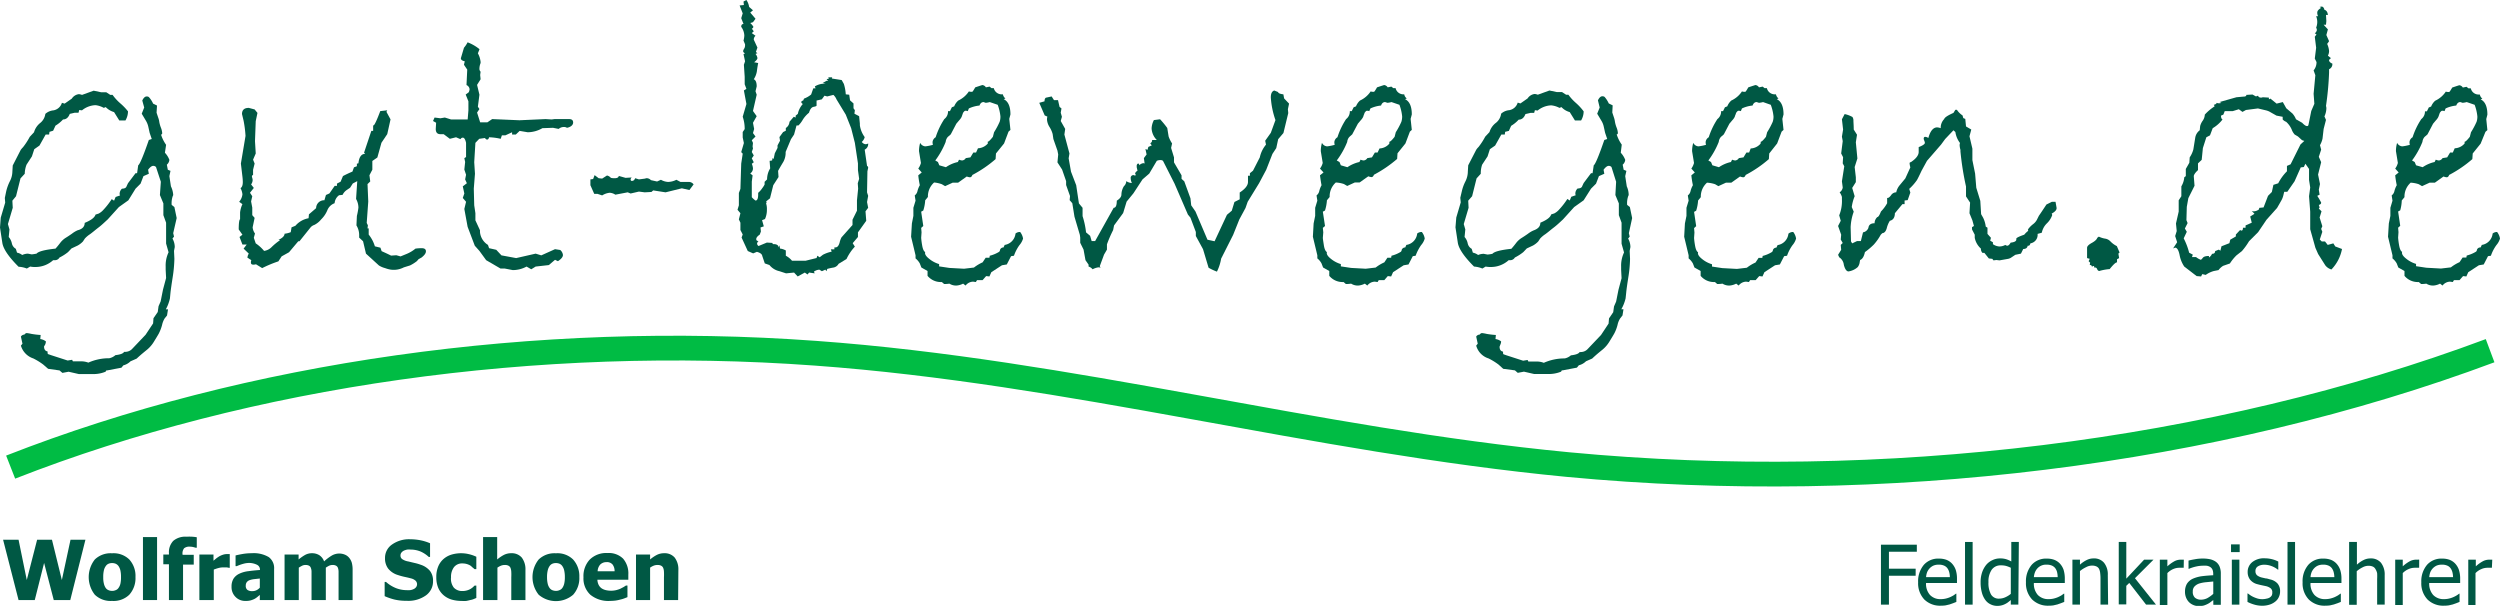 <svg xmlns="http://www.w3.org/2000/svg" viewBox="0 0 404.13 97.94"><defs><style>.cls-1{isolation:isolate;}.cls-2{fill:#005844;}.cls-3{fill:none;stroke:#00bc44;stroke-width:4px;}</style></defs><g id="Ebene_2" data-name="Ebene 2"><g id="svg1"><g class="cls-1"><path class="cls-2" d="M28.56,35.25,28,37.69l.13.56-.25.31a2.86,2.86,0,0,1,.37,1.38l-.12.62.06,1.28a22,22,0,0,1-.28,3c-.19,1.22-.3,2-.35,2.46l-.09.94A6.78,6.78,0,0,1,26.81,50h.35L27,51l-.38.47a3.45,3.45,0,0,0-.42,1.06,6.82,6.82,0,0,1-.54,1.41c-.21.37-.48.81-.8,1.33a5.13,5.13,0,0,1-1.08,1.25c-.39.32-1,.8-1.69,1.45l-1,.44a2.49,2.49,0,0,1-1.15.65l-.31.38-2.32.44h-.12l-.13.21a5.19,5.19,0,0,1-2.06.38H12.75l-1.66-.38-1,.19-.47-.4-1.84-.26L7,58.94a10.14,10.14,0,0,0-1.62-1,3.09,3.09,0,0,1-2-2.07l.25-.31-.25-1.15a.68.68,0,0,1,.57-.32.52.52,0,0,1,.37-.25,6.55,6.55,0,0,1,.74.13,13.08,13.08,0,0,0,1.51.18l-.06.66a1.85,1.85,0,0,1,.91.38,1.41,1.41,0,0,1-.13.53L7.12,56q0,.72.57.81c0,.27,0,.42.11.44l.45.16,2.69.87.72-.12.12.25h1.41a3.27,3.27,0,0,1,1.09.21,8.18,8.18,0,0,1,3.38-.71,2.16,2.16,0,0,0,1-.5c.79-.09,1.26-.26,1.4-.53h.19a1.63,1.63,0,0,0,.61-.13,1.46,1.46,0,0,0,.52-.37l2.15-2.26,1.22-1.84.06-.84.69-1,.13-.94.34-.78.38-1.91.5-1.87-.07-1.35v-.5a5,5,0,0,1,.47-2.31l-.4-1.41V36l-.44-1.22V32.88l-.56-1.35L26,29.38,25.22,27a.63.63,0,0,0-.44-.19q-.37,0-.84.63l.12.65-.87.38-.47,1.22-.81.81-1.16,1.88-1.53,1.09-1.81,2c-.55.5-1,.94-1.49,1.31s-.9.74-1.37,1.08a4.3,4.3,0,0,0-.83.7l-.31.47a3.49,3.49,0,0,1-.85.66l-1,.47-.56.59a7.37,7.37,0,0,1-1.38.88.85.85,0,0,1-.81.43H8.59a4.23,4.23,0,0,1-2.81,1.1,3.83,3.83,0,0,1-.9-.07l-.54.32A4.28,4.28,0,0,0,3,43.12C1.42,41.54.54,40.26.38,39.28L0,36.78l.12-1.59.72-2.44L.78,32,1,30.94a7.26,7.26,0,0,1,.59-1.63A3.48,3.48,0,0,0,2,27.75l.06-1,1.28-2.5a3.37,3.37,0,0,1,.38-.45,11.24,11.24,0,0,0,1.09-1.68l.69-.74a2.93,2.93,0,0,1,1-1.5,2.26,2.26,0,0,0,.83-1.47,2.25,2.25,0,0,1,1.31-.57,1.74,1.74,0,0,0,1.37-1.22l.44.13,1.16-.81a1.59,1.59,0,0,1,1.15-.72,2,2,0,0,1,.5.12l1.88-.68,1.19.25h.84l.66.43h.37a7.88,7.88,0,0,0,1.23,1.35A9.08,9.08,0,0,1,20.69,18a2.92,2.92,0,0,1-.41,1.47h-1l-.84-1.35a3,3,0,0,1-1.35-.81l-.31.13A3.57,3.57,0,0,0,15.44,17a3.68,3.68,0,0,0-2.19.84l-.44-.06-.12.44h-.6l-.81.19c-.23.6-.59.9-1.09.9a5.43,5.43,0,0,1-1.22,1l-.38.82L8,21.31l-.06.44H7.38l-1,1.78-.84.59-.38,1.16-.87,1.34A4.34,4.34,0,0,0,4,28.09l-.69.75-.72,2.88L2,32.44l.06,1.15-.78,2.63.25.87-.12,1.22a2.31,2.31,0,0,1,.5,1,1.32,1.32,0,0,0,.65.91l.19.62a2.05,2.05,0,0,1,.84.38A2.4,2.4,0,0,1,4.5,41l.62.12A7.12,7.12,0,0,0,5.91,41q.44-.53,3.06-.81c.21-.23.46-.53.75-.91a3.35,3.35,0,0,1,.86-.81c.28-.17.63-.4,1.06-.7a4.2,4.2,0,0,1,.92-.55c.75-.19,1.13-.58,1.13-1.19,1-.41,1.62-.86,1.75-1.34l.5-.16a2.68,2.68,0,0,0,.67-.5,12,12,0,0,0,1.45-1.84l.38.25.25-.6.72-.25a.49.49,0,0,1-.07-.31,1.11,1.11,0,0,1,.38-.78,1.25,1.25,0,0,0,.45-.08.5.5,0,0,0,.3-.33l.22-.47L21.91,28h.25l.18-1.28c.25-.15.83-1.51,1.72-4.09l.47-.16-.34-1-.22-1a3.25,3.25,0,0,0-.41-1l-.65-1.09.4-1L23,16.25q.31-.66.72-.66a.57.57,0,0,1,.34.1,3.84,3.84,0,0,1,.69,1.06l.63.31-.07,1.16.28.84a2.84,2.84,0,0,1,.16.66,4.9,4.9,0,0,0,.25.89,2.91,2.91,0,0,1,.22.89c0,.17-.06.25-.19.25a5.85,5.85,0,0,0,.82,1.66l-.19,1.28a3.53,3.53,0,0,1,.72,1.15,1.15,1.15,0,0,1-.41.78l.16.82.43.18-.18.85.25,1.65A3.67,3.67,0,0,1,28,31.53a.4.4,0,0,1-.06.13,3.52,3.52,0,0,0-.19,1.46l.44.35Z"/><path class="cls-2" d="M67.16,40.19a7.46,7.46,0,0,1,1-.07c.46,0,.69.17.69.5s-.23.62-.69,1l-.47.25-.31.35a6.38,6.38,0,0,1-1.1.69l-1,.31a3.51,3.51,0,0,1-2.09.37,4.75,4.75,0,0,1-.94-.25,3.42,3.42,0,0,1-1-.43L59.16,41l-.47-2-.63-.59v-.32a3,3,0,0,0-.44-1.65l.07-1.53a11.59,11.59,0,0,0,.25-1.35,2.92,2.92,0,0,0-.38-1.4l.19-2.88-.72.38-.44.69-.59.4a2,2,0,0,0-.62.75l-.57.06a1.76,1.76,0,0,0-.72,1.29A2,2,0,0,0,52.91,34a4.38,4.38,0,0,1-1,1.47,3.36,3.36,0,0,1-1.1.89,1.37,1.37,0,0,0-.59.38L48.41,39h-.19l-1.5,1.78-1.19.66-.53.81a19.3,19.3,0,0,0-2.62,1.09l-1-.62a1.29,1.29,0,0,1-.44.06c-.25,0-.38-.11-.38-.34a.78.78,0,0,1,.07-.38L40,41.66a1.32,1.32,0,0,1,.22-.66l-.84-.81.5-.66h-.69l-.47-1.22.47-.37-.6-.85c0-1,.08-1.59.22-1.65l0-1.1A4.36,4.36,0,0,1,39.19,33l-.53-.38a2.2,2.2,0,0,0,.53-1.21,2.72,2.72,0,0,0-.31-1c.24-.13.37-.46.37-1a8.11,8.11,0,0,0-.06-.85l-.25-2.12.75-4.47a18.51,18.51,0,0,0-.31-2.44l-.26-1.09c0-.67.37-1,1.1-1l.94.25.46.56-.28,1.34-.12,3.22.12,2-.43,1,.25.63-.25,1v.84c-.17.06-.22.19-.16.39a1.75,1.75,0,0,1,.09.42,1.19,1.19,0,0,1-.25.72l.44.57-.62.78.37.56-.19.84.19,1v1.22l.38.44-.32,1.53a2,2,0,0,0,.38,1l-.19.69.31.9a6.4,6.4,0,0,1,1.35,1.22,2.11,2.11,0,0,0,1.22-.62,9.51,9.51,0,0,1,1.34-1.1s-.08-.06-.25-.06c.69-.31,1-.66,1-1a3.55,3.55,0,0,0,1-.25l.13-.78.62-.25a3.64,3.64,0,0,1,2.13-1.22l.06-.63,1.16-1a1.29,1.29,0,0,1,1.34-1.28l.25-.85.56-.25.85-1.22h.37v-.37l.59-.31.38-.91q.78-.41,1.53-.72l.25-.69.47-.18v-.41l.25-.06c.1-1,.47-1.53,1.09-1.53l-.18-.19,1.18-3.53h.29v-.88h.06c.14,0,.51-.77,1.09-2.31l1.13-.13-.13.25.66,1.22-.53,2.38-.94,1.4-.66,2.38-.81.56v1.41l-.47.9.13,1-.44.43.12,2.81-.25,3.47.19.38-.06.5h.19v1a5.59,5.59,0,0,1,1,1.9l.9.22.19.56c.58.26,1.1.5,1.53.72l.85-.06.68.19,1-.41A5.52,5.52,0,0,0,67.16,40.19Z"/><path class="cls-2" d="M79.56,19.25l4.41.19,4.22-.19,1,.06.44-.06H92c.44,0,.65.19.65.56s-.34.72-1,.85a.88.88,0,0,0-.53-.13,1.28,1.28,0,0,0-.81.31l-.91-.18-1.72.06a4.83,4.83,0,0,1-2.37.66L84,21.16l-.62.59h-.6v-.37l-1.09.5h-.56l-.19.56a9.52,9.52,0,0,0-1.88-.25c-.06.25-.16.37-.31.37s-.21-.08-.37-.25l-.91.13-.62.65-.19,3.13.12,1.87-.19,2.41.07,2.69.19,1.28v1.15l.74,1.6v.28a2.73,2.73,0,0,0,1.29,2.09l.18.53,1.16.26.84.9,2.38.44L86.59,41l.91.28,2.22-1,.84.13a1.22,1.22,0,0,1,.44.81c0,.31-.27.65-.81,1L89.72,42l-1,.85-2.13.24-.71.44-.76-.44a4.63,4.63,0,0,1-2.24.57l-1.29-.25h-.68l-2.32-1.35L77.5,40.56l-.75-.84-1.16-3.06-.53-2.88.28-1.16L74.81,32l.25-.72-.25-1.16.66-.5L75.19,29l.15-.75-.28-.84.13-1.22-.13-.63.28-.18V23.09c-.12-.56-.3-.84-.53-.84a.43.43,0,0,0-.37.25l-.72-.31-1,.25-1-.75h-.53c-.5,0-.75-.28-.75-.85l.06-1L70,19.56l.25-.56.94.12.72-.12,1,.31h2.69l.12-1.47V16.38l-.44-1.1.5-.37a2,2,0,0,0,.13-.47.82.82,0,0,0-.5-.69l.12-2.5-.53-.78.13-.56c-.42-.09-.63-.25-.63-.5L75,7.72a4.59,4.59,0,0,0,.59-.88,7,7,0,0,1,1.91,1.1V8l-.25.62A3.68,3.68,0,0,1,77.69,10v.19a2.47,2.47,0,0,0-.19.9.65.65,0,0,0,.19.5l-.07.54.07.68-.57.91.38,1.59-.25,1.94.25.38-.38.56.5,1.59h1.16Z"/><path class="cls-2" d="M112.12,29.81l-.68.91-1.22-.28-2.63.65-2-.31-.28.25-1.09.06-.94-.12-1.34.31-.47-.19-2,.38a1.88,1.88,0,0,0-.91-.31,2.78,2.78,0,0,0-1.22.43l-.75-.25h-.53l-.62-1.4V29l.44-.06.24-.63.66.5.56.06.78-.5a1.17,1.17,0,0,1,.63.38,2.32,2.32,0,0,0,.59.06c.42,0,.65-.12.69-.37l1.09.31,1-.06a.51.51,0,0,0-.18.31.22.22,0,0,0,.25.25,1,1,0,0,0,.31-.13l.19-.31.59.19,1-.13a.71.71,0,0,1,.31-.06.94.94,0,0,1,.63.31l1,.22.62-.28a2.6,2.6,0,0,0,1.16.35,3.11,3.11,0,0,0,1.34-.35l.66.35h1.34A.93.93,0,0,1,112.12,29.81Z"/><path class="cls-2" d="M140.34,33.59l-.43.57.12,1.53-1.34,1.87v.75l-.85,1,.35.56a7.74,7.74,0,0,0-1.35,2l-1.28.78a1.19,1.19,0,0,1-.83.6,9.39,9.39,0,0,0-1,.22l-.13.37-.18-.25-.56.25-.41-.25a1.76,1.76,0,0,0-.88.32l.13.28-.91-.13-.25.31-.44-.31-1.15.63-.59-.63-1.29.13L126,43.84a2.84,2.84,0,0,1-1.62-1l-.75-.26-.41-1.21q-.06-.44-.87-.66l-.6.25-.87-.38-1-2.18.18-.5-.37-.72V36l-.25-.53.25-1-.47-.56.22-.72v-2l.25-.66.13-4.09.24-1.6-.24-.25.43-1.47-.19-.9v-.88l.32-.47a6,6,0,0,0-.32-2l.6-2.06-.41-2.19.41-.25-.28-.75V12.41l-.13-1.94.19-.56-.25-1.16.25-.13c-.21-.1-.31-.22-.31-.37a1,1,0,0,1,.15-.36,1,1,0,0,0,.16-.55V7.16l-.25-.6a3.7,3.7,0,0,0,.13-.81,2.5,2.5,0,0,0-.5-1.41c0-.31.12-.46.37-.46l-.37-.94.24-.78-.5-1.28.69-.07-.06-.56.47-.25a2.71,2.71,0,0,1,.44,1.12l.62.54-.44.37.85,1-.41.56-.44.13a2.74,2.74,0,0,1,.5.59.33.33,0,0,1-.25.32l.32.43-.32.29.6.43a.81.81,0,0,0-.28.63l.59,1.28-.25.72.25.18-.31.13a1.32,1.32,0,0,1,.31.66c0,.18-.18.41-.53.68l.65.13c-.1.52-.17,1-.21,1.34a3.31,3.31,0,0,1-.5,1.28c.31.13.47.51.47,1.16l-.19.78.19.56-.6,2.63.6.84-.6,1.07.19,1-.19.66.41.56-.6.6.19.43-.06.57.06.34-.19.56.32.56-.32.47.32.63-.32.25a2.27,2.27,0,0,1,.19.78,1,1,0,0,1-.44.78l.38.31-.13,1v2.53a3.27,3.27,0,0,0,.6.54c.29,0,.43-.33.43-1v-.25a3.76,3.76,0,0,0,.66-.75,3.45,3.45,0,0,0,.38-.6v-.43L124,29a3.41,3.41,0,0,1,.5-1.78L124.41,26l.4-.06.07-.38.18.13.19-.91.44-.87v-.41l.4-.75-.09-.59.59-.81.44-.22v-.44a1.27,1.27,0,0,0,.59-1l.69-.81.31.12v-.31l.35-.28a3.41,3.41,0,0,1,.81-1.6c-.17-.1-.25-.21-.25-.31s.11-.21.31-.25l.13-.31a4,4,0,0,0,1.15-.66l.35-1h.37l-.12-.31a3,3,0,0,1,1.78-.44l-.5-.12.62-.35h.26l-.26-.25.38-.12-.12-.19h.65l-.06.19,1.59.25.35.62a7.05,7.05,0,0,1,.31,1.69l.56.06.13.91.56.5v.78l.22.31-.07.57.76.4L139,20v.25a4.18,4.18,0,0,0,.78,1.91,1.46,1.46,0,0,1-.47.78.84.84,0,0,0,.6.37.77.77,0,0,0,.43-.12,1,1,0,0,1-.56,1l.38,2.63a.32.32,0,0,1,.18.31l-.12.56-.06,3.41.18.56-.18,1Zm-1.46-4.68-.19-1.41V26.41l-.5-3.32-.6-2.37-.87-2.19-1.5-2.47a2,2,0,0,0-.5-.72l-1,.25-.44-.12-.43.59-.85.19v.81c0,.09-.16.15-.48.21s-.57.37-.74.95a4.58,4.58,0,0,0-1,1.12,4.22,4.22,0,0,1-.71.94h-.31l-.4,1.47-.5.75L127,24.56a3.08,3.08,0,0,1-.37,1.6c-.25.41-.54.9-.85,1.46l.07,1L125,29.94l-.53,2.12-.63.5a.17.17,0,0,1,.07.13.25.25,0,0,1-.07.19,2.81,2.81,0,0,1,.13,1,3.53,3.53,0,0,1-.31,1.53l-.47.18.28,1-.53.18.06.66-.19.5c-.37.25-.56.49-.56.72s.13.31.37.31a.69.69,0,0,0-.24.44.58.58,0,0,0,.24.37l1.35-.56.91.06c0,.13,0,.19.12.19h.06c.5,0,.77.18.82.53l.12-.34.09.53a2.46,2.46,0,0,1,.94.31v.85a3.25,3.25,0,0,1,1,.81h2.19l1.78-.44.13-.37.37.25.53-.41a5.46,5.46,0,0,1,1.41-.5l-.13-.37h.57v-.32h.18c.3,0,.51-.25.66-.76a3.55,3.55,0,0,1,.31-.86l1.78-2v-.85l.72-1.46V32.38l.19-1.88-.06-.88Z"/><path class="cls-2" d="M164.91,37.5a2.37,2.37,0,0,1,.47,1.06,2.85,2.85,0,0,1-.58,1.06,6.55,6.55,0,0,0-.89,1.72l-.47.07-.69,1.34-.78.13L160.25,44l-.31.69-.53-.06-.57.65h-.9l-.19.31-.44-.06a1.57,1.57,0,0,0-1.22.63l-.4-.31a2.78,2.78,0,0,1-1.07.31,2,2,0,0,1-1.15-.31,4.73,4.73,0,0,1-.85.06l-.37-.32a2.79,2.79,0,0,1-2.31-1v-.78l-1-.57-.25-.65a2.85,2.85,0,0,0-.69-.82v-.5l-.72-3,.13-2.15.24-1.22V33.59l.35-1.15-.13-.85a1.19,1.19,0,0,0,.44-.7,3.68,3.68,0,0,1,.38-.95,14.85,14.85,0,0,1-.25-1.6l.56-.46-.56-.63a2.7,2.7,0,0,0,.43-.91l-.31-1.9a4.74,4.74,0,0,1,.19-1.35,1,1,0,0,0,.84.57,7.57,7.57,0,0,0,1.22-.25,1.46,1.46,0,0,1-.06-.44,1,1,0,0,1,.5-.78,12,12,0,0,1,1.4-2.94,1.53,1.53,0,0,0,.6-1.28h.31l.31-.63.38-.15a2.38,2.38,0,0,1,.66-.94,4.16,4.16,0,0,0,1.71-1.47,1.5,1.5,0,0,0,.53.06c.07,0,.23-.24.5-.72.73-.24,1.12-.37,1.16-.37a.76.76,0,0,1,.56.37l.6-.12.31.25h.37a1.3,1.3,0,0,0,1.29,1h.18a1.08,1.08,0,0,0,.41.66l-.28.12c.73.36,1.09,1.18,1.09,2.47l-.19.72.19,1.78-.31.28-.72,1.91L161,24.81l-.06.91a19.39,19.39,0,0,1-3.75,2.56c-.09.25-.22.38-.41.38a1.87,1.87,0,0,1-.5-.13l-1.4,1H154l-1.22.56-.53-.31A4.82,4.82,0,0,0,151,29.5a3,3,0,0,0-1,2.34l-.44.54a6.56,6.56,0,0,1-.31,1.65l-.34.19.34,2.31-.34.31.06.72-.06.88a11.71,11.71,0,0,0,.15,1.18c.11.65.27,1,.5,1.13-.1.29.1.65.61,1.06a4.6,4.6,0,0,0,1.64.88v.37l1.66.25,2.37.13,1.6-.19a6.59,6.59,0,0,1,1.4-.84l.5-.75h.6l.06-.32a5.47,5.47,0,0,0,1.52-.64.53.53,0,0,0,.14-.32.58.58,0,0,1,.56-.38l.19-.41a2.07,2.07,0,0,0,1.75-1.84A1.11,1.11,0,0,1,164.91,37.5Zm-5.25-14.59c.16,0,.44-.29.84-.79l.19-.74a12.85,12.85,0,0,0,.9-1.68,2.54,2.54,0,0,0,.13-.89,7.37,7.37,0,0,0-.44-1.87L160,16.5a3.57,3.57,0,0,1-.66.12L159,16.5c-.31,0-.53.19-.66.56a5.3,5.3,0,0,0-1.72.47l-.18.44a.61.61,0,0,0-.25-.06.52.52,0,0,0-.18,0,.55.55,0,0,0-.14.09l-.12.14a.68.68,0,0,0-.11.21l-.09.26-.1.28a2.17,2.17,0,0,1-.39.55l-.47.56-.9,1.72-.47.41a1.46,1.46,0,0,0-.35.81,13.09,13.09,0,0,1-1.68,3l.43.25.22.53,1.07.31a5.43,5.43,0,0,1,1.93-.84l.19-.38a1.57,1.57,0,0,0,.5.13.76.76,0,0,0,.59-.38l.75-.12.47-.78h.44l.31-.69a2.22,2.22,0,0,0,1.6-.78Z"/><path class="cls-2" d="M208.38,16.75l-.19.91.06.62-.78,3.22-.85,1-.31,1.44-.62.94-1,2.56-1.16,2.18-1.84,3-.35,1-1,1.85-1,2.5-1.94,3.84a7.56,7.56,0,0,1-.68,2.1,9.15,9.15,0,0,1-1.35-.63l-.9-3-1.16-2.13V37.5l-.87-2.31-.41-.5-2.16-5L188,26a.63.63,0,0,0-.44-.12A1.28,1.28,0,0,0,187,26l-1.22,2.06-1.09.94-1.47,2.25-1.1,1.34-.56,1.85-1.47,2-.15.75a20.53,20.53,0,0,0-1,2.31v.85l-.47.81-.69,1.87.13.25a.94.94,0,0,0-.38-.06,3,3,0,0,0-.91.31,1.33,1.33,0,0,0-.65-.44v-.31l-.5-.72-.31-1.71-.54-1.1v-.84l-.06-.44-.87-2.94-.35-2.18-.43-.5.06-.66-.63-1.78v-.63l-.65-1.87-.75-1.16.12-1.28-.12-.62-.66-1.88-.12-.81a4.19,4.19,0,0,0-.49-1.11,2.61,2.61,0,0,1-.42-1.2,1.66,1.66,0,0,1,.06-.5l-.43-.19L168,16.62l.85-.24c0-.38.13-.58.28-.6l.87-.19.38.6h.65l.25,1.09.31.25-.12.69.19.66-.19.68.72,1.28-.13.91.82,3.06-.13.78.38,2.16.84,2.19.44,2.94.59.71v1.35a13,13,0,0,1,.56,2.62l.66.56.25.85h.56l3-5.38c.34,0,.5-.38.5-1.15.5-.32.75-.64.75-1a2.67,2.67,0,0,1,.41-1.35,1.11,1.11,0,0,0,.37-.81,1.88,1.88,0,0,0,.91.31,1.94,1.94,0,0,1-.19-.78.44.44,0,0,1,.5-.5l.19.07a.13.13,0,0,0,.11-.07s0-.08,0-.12a.17.17,0,0,1-.08-.13c0-.14.13-.3.38-.47l-.13-.56v-.31c.06-.19.15-.28.25-.28s.16.09.16.28a1.16,1.16,0,0,1,.62-.34.36.36,0,0,1,.25.06l-.12-.88.44-.59-.19-.88.34.13.13-.47.56-.25-.25-.31.25-.25.06-.31H187a2.84,2.84,0,0,1-.84-1.88,3.2,3.2,0,0,1,.37-1.34l1-.13a15.1,15.1,0,0,1,1.16,1.41l.22,1.37a5,5,0,0,0,.56,1.13l-.16.72.47,1.53v.81L191,28.34v.57l.44.4,1,2.75.12,1.13.69,1,1.94,4.56,1.15.25,2-4.28.78-.66.43-1.41.85-.43v-1.1c.89-.58,1.34-1.15,1.34-1.71v-1h.31V28l.5-.41,1.1-2.15a4.8,4.8,0,0,1,1-2.06l-.13-.63.91-1.28.75-2.06a13.54,13.54,0,0,1-.75-3.66c0-.62.18-1,.56-1.12l.62.25c0,.18.33.31.85.37l.12.66Z"/><path class="cls-2" d="M229.84,37.5a2.26,2.26,0,0,1,.47,1.06,2.7,2.7,0,0,1-.58,1.06,7.22,7.22,0,0,0-.89,1.72l-.46.07-.69,1.34-.78.13L225.19,44l-.31.69-.54-.06-.56.65h-.9l-.19.31-.44-.06a1.57,1.57,0,0,0-1.22.63l-.4-.31a2.82,2.82,0,0,1-1.07.31,2,2,0,0,1-1.15-.31,4.73,4.73,0,0,1-.85.06l-.37-.32a2.79,2.79,0,0,1-2.31-1v-.78l-1-.57-.25-.65a2.62,2.62,0,0,0-.68-.82v-.5l-.72-3,.12-2.15.25-1.22V33.59l.35-1.15-.13-.85a1.19,1.19,0,0,0,.44-.7,4,4,0,0,1,.37-.95c-.08-.38-.16-.91-.25-1.6l.57-.46-.57-.63a2.6,2.6,0,0,0,.44-.91l-.31-1.9a4.74,4.74,0,0,1,.19-1.35,1,1,0,0,0,.84.57,7.79,7.79,0,0,0,1.22-.25,1.46,1.46,0,0,1-.06-.44,1,1,0,0,1,.5-.78,12,12,0,0,1,1.4-2.94,1.53,1.53,0,0,0,.6-1.28h.31l.31-.63.38-.15a2.45,2.45,0,0,1,.65-.94,4.17,4.17,0,0,0,1.72-1.47,1.46,1.46,0,0,0,.53.06c.07,0,.23-.24.5-.72.73-.24,1.12-.37,1.16-.37a.77.77,0,0,1,.56.37l.6-.12.31.25h.37a1.29,1.29,0,0,0,1.28,1H227a1,1,0,0,0,.41.66l-.28.12c.73.36,1.09,1.18,1.09,2.47l-.19.72.19,1.78-.31.28-.72,1.91-1.28,1.59-.06.91a20,20,0,0,1-3.75,2.56c-.09.25-.22.38-.41.38a1.87,1.87,0,0,1-.5-.13l-1.41,1H219l-1.22.56-.53-.31a4.92,4.92,0,0,0-1.31-.25,3,3,0,0,0-1,2.34l-.44.54a7.05,7.05,0,0,1-.31,1.65l-.35.19.35,2.31-.35.31.07.72-.07.88c0,.14.06.54.16,1.18s.27,1,.5,1.13c-.1.29.1.65.61,1.06a4.6,4.6,0,0,0,1.64.88v.37l1.66.25,2.37.13,1.6-.19a6.59,6.59,0,0,1,1.4-.84l.5-.75h.6l.06-.32a5.33,5.33,0,0,0,1.51-.64.48.48,0,0,0,.14-.32.6.6,0,0,1,.57-.38l.18-.41a2.06,2.06,0,0,0,1.75-1.84A1.15,1.15,0,0,1,229.84,37.5Zm-5.25-14.59c.17,0,.45-.29.85-.79l.19-.74a12.85,12.85,0,0,0,.9-1.68,2.79,2.79,0,0,0,.13-.89,7.37,7.37,0,0,0-.44-1.87l-1.28-.44a3.71,3.71,0,0,1-.66.12l-.37-.12c-.32,0-.53.19-.66.56a5.3,5.3,0,0,0-1.72.47l-.19.44a.54.54,0,0,0-.25-.06.47.47,0,0,0-.17,0,.42.42,0,0,0-.14.09l-.12.14a.52.52,0,0,0-.11.21c0,.08-.07.17-.1.26l-.09.28a2.17,2.17,0,0,1-.39.55l-.47.56-.91,1.72-.46.41a1.39,1.39,0,0,0-.35.81,12.89,12.89,0,0,1-1.69,3l.44.25.22.53,1.06.31a5.56,5.56,0,0,1,1.94-.84l.19-.38a1.51,1.51,0,0,0,.5.13.77.77,0,0,0,.59-.38l.75-.12.47-.78h.44L223,24a2.2,2.2,0,0,0,1.59-.78Z"/><path class="cls-2" d="M263.84,35.25l-.53,2.44.13.56-.25.31a2.86,2.86,0,0,1,.37,1.38l-.12.62.06,1.28a20.52,20.52,0,0,1-.28,3c-.19,1.22-.3,2-.34,2.46l-.1.94a6.78,6.78,0,0,1-.69,1.75h.35l-.16,1-.37.47a3.15,3.15,0,0,0-.43,1.06,6.3,6.3,0,0,1-.54,1.41c-.21.37-.48.81-.8,1.33a5.13,5.13,0,0,1-1.08,1.25c-.39.32-1,.8-1.68,1.45l-1,.44a2.51,2.51,0,0,1-1.16.65l-.31.38-2.31.44h-.13l-.12.21a5.27,5.27,0,0,1-2.07.38H248l-1.65-.38-1,.19-.46-.4L243,59.62l-.75-.68a10.14,10.14,0,0,0-1.62-1,3,3,0,0,1-2-2.07l.25-.31-.25-1.15a.65.65,0,0,1,.56-.32.52.52,0,0,1,.37-.25,6.17,6.17,0,0,1,.74.13,13.08,13.08,0,0,0,1.51.18l-.06.66a1.85,1.85,0,0,1,.91.38,1.41,1.41,0,0,1-.13.53l-.12.31c0,.48.18.75.56.81,0,.27,0,.42.11.44l.45.16,2.69.87.72-.12.12.25h1.41a3.27,3.27,0,0,1,1.09.21,8.18,8.18,0,0,1,3.38-.71,2.16,2.16,0,0,0,1-.5c.79-.09,1.26-.26,1.41-.53h.18a1.63,1.63,0,0,0,.61-.13,1.46,1.46,0,0,0,.52-.37l2.15-2.26,1.22-1.84.07-.84.68-1,.13-.94.34-.78.38-1.91.5-1.87-.07-1.35v-.5a5,5,0,0,1,.47-2.31l-.4-1.41V36l-.44-1.22V32.88l-.56-1.35.12-2.15L260.5,27a.61.61,0,0,0-.44-.19q-.37,0-.84.63l.12.65-.87.38L258,29.69l-.81.81L256,32.38l-1.53,1.09-1.81,2c-.54.5-1,.94-1.49,1.31s-.9.74-1.37,1.08a4.3,4.3,0,0,0-.83.7l-.31.47a3.49,3.49,0,0,1-.85.66l-1,.47-.56.59a7.54,7.54,0,0,1-1.37.88.87.87,0,0,1-.82.43h-.18a4.27,4.27,0,0,1-2.82,1.1,3.89,3.89,0,0,1-.9-.07l-.53.32a4.36,4.36,0,0,0-1.35-.32c-1.58-1.58-2.46-2.86-2.62-3.84l-.38-2.5.13-1.59.72-2.44-.07-.75.25-1.06a6.74,6.74,0,0,1,.6-1.63,3.64,3.64,0,0,0,.37-1.56l.06-1,1.29-2.5a2.47,2.47,0,0,1,.37-.45,11.24,11.24,0,0,0,1.09-1.68l.69-.74a2.93,2.93,0,0,1,1.05-1.5,2.26,2.26,0,0,0,.83-1.47,2.25,2.25,0,0,1,1.31-.57,1.72,1.72,0,0,0,1.37-1.22l.44.13,1.16-.81a1.59,1.59,0,0,1,1.15-.72,2,2,0,0,1,.5.12l1.88-.68,1.19.25h.84l.66.43h.37a8.14,8.14,0,0,0,1.24,1.35A8.71,8.71,0,0,1,256,18a2.92,2.92,0,0,1-.41,1.47h-1l-.84-1.35a2.86,2.86,0,0,1-1.34-.81l-.32.13a3.57,3.57,0,0,0-1.34-.41,3.68,3.68,0,0,0-2.19.84l-.44-.06-.12.44h-.59l-.82.19c-.23.6-.59.9-1.09.9a5.43,5.43,0,0,1-1.22,1l-.37.82-.6.15-.06.44h-.56l-1,1.78-.85.59-.37,1.16-.88,1.34a4.34,4.34,0,0,0-.22,1.47l-.68.75-.72,2.88-.63.72.06,1.15-.78,2.63.25.87-.12,1.22a2.2,2.2,0,0,1,.5,1,1.32,1.32,0,0,0,.65.91l.19.62a2.19,2.19,0,0,1,.85.38,2.31,2.31,0,0,1,.9-.19l.63.12a7.5,7.5,0,0,0,.78-.12q.44-.53,3.06-.81c.21-.23.46-.53.75-.91a3.35,3.35,0,0,1,.86-.81c.28-.17.63-.4,1.06-.7a4.2,4.2,0,0,1,.92-.55C248.59,37,249,36.64,249,36c1-.41,1.62-.86,1.75-1.34l.5-.16a2.68,2.68,0,0,0,.67-.5,12,12,0,0,0,1.45-1.84l.38.25.25-.6.72-.25a.58.58,0,0,1-.06-.31,1.1,1.1,0,0,1,.37-.78,1.25,1.25,0,0,0,.45-.08.5.5,0,0,0,.3-.33l.22-.47L257.19,28h.25l.19-1.28c.25-.15.82-1.51,1.71-4.09l.47-.16-.34-1-.22-1a3,3,0,0,0-.41-1l-.65-1.09.4-1-.28-1.16q.31-.66.72-.66a.62.62,0,0,1,.35.1,4.22,4.22,0,0,1,.68,1.06l.63.31-.06,1.16.28.84a3.36,3.36,0,0,1,.15.66,4.9,4.9,0,0,0,.25.89,2.91,2.91,0,0,1,.22.89c0,.17-.06.25-.19.25a5.85,5.85,0,0,0,.82,1.66L262,24.69a3.53,3.53,0,0,1,.72,1.15,1.15,1.15,0,0,1-.41.78l.16.82.44.18-.19.85.25,1.65a3.49,3.49,0,0,1,.31,1.41.4.4,0,0,1-.06.13,3.52,3.52,0,0,0-.19,1.46l.44.35Z"/><path class="cls-2" d="M289.88,37.5a2.32,2.32,0,0,1,.46,1.06,2.76,2.76,0,0,1-.57,1.06,6.55,6.55,0,0,0-.89,1.72l-.47.07-.69,1.34-.78.13L285.22,44l-.31.69-.53-.06-.57.65h-.9l-.19.31-.44-.06a1.57,1.57,0,0,0-1.22.63l-.4-.31a2.82,2.82,0,0,1-1.07.31,2,2,0,0,1-1.15-.31,4.73,4.73,0,0,1-.85.06l-.37-.32a2.79,2.79,0,0,1-2.31-1v-.78l-1-.57-.25-.65a2.85,2.85,0,0,0-.69-.82v-.5l-.72-3,.12-2.15.25-1.22V33.59l.35-1.15-.13-.85a1.19,1.19,0,0,0,.44-.7,3.68,3.68,0,0,1,.38-.95,14.85,14.85,0,0,1-.25-1.6l.56-.46-.56-.63a2.7,2.7,0,0,0,.43-.91l-.31-1.9a4.74,4.74,0,0,1,.19-1.35,1,1,0,0,0,.84.57,7.79,7.79,0,0,0,1.22-.25,1.46,1.46,0,0,1-.06-.44,1,1,0,0,1,.5-.78,12,12,0,0,1,1.4-2.94,1.53,1.53,0,0,0,.6-1.28h.31l.31-.63.38-.15a2.45,2.45,0,0,1,.65-.94,4.11,4.11,0,0,0,1.72-1.47,1.5,1.5,0,0,0,.53.06c.07,0,.23-.24.5-.72.73-.24,1.12-.37,1.16-.37a.76.76,0,0,1,.56.37l.6-.12.31.25h.37a1.3,1.3,0,0,0,1.29,1h.18a1.08,1.08,0,0,0,.41.66l-.28.12c.73.36,1.09,1.18,1.09,2.47l-.19.72.19,1.78-.31.28-.72,1.91L286,24.81l-.06.91a19.39,19.39,0,0,1-3.75,2.56c-.09.25-.22.38-.41.38a1.87,1.87,0,0,1-.5-.13l-1.41,1H279l-1.22.56-.53-.31a4.92,4.92,0,0,0-1.31-.25,3,3,0,0,0-1,2.34l-.44.54a7.05,7.05,0,0,1-.31,1.65l-.34.19.34,2.31-.34.31.06.72-.06.88a11.71,11.71,0,0,0,.15,1.18c.11.65.27,1,.5,1.13-.1.29.1.65.61,1.06a4.6,4.6,0,0,0,1.64.88v.37l1.66.25,2.37.13,1.6-.19a6.59,6.59,0,0,1,1.4-.84l.5-.75h.6l.06-.32a5.17,5.17,0,0,0,1.51-.64.49.49,0,0,0,.15-.32.58.58,0,0,1,.56-.38l.19-.41a2.07,2.07,0,0,0,1.75-1.84A1.11,1.11,0,0,1,289.88,37.5Zm-5.25-14.59c.16,0,.44-.29.84-.79l.19-.74a12.85,12.85,0,0,0,.9-1.68,2.54,2.54,0,0,0,.13-.89,7.37,7.37,0,0,0-.44-1.87L285,16.5a3.57,3.57,0,0,1-.66.12l-.37-.12c-.31,0-.53.19-.66.56a5.3,5.3,0,0,0-1.72.47l-.18.44a.61.61,0,0,0-.25-.06.52.52,0,0,0-.18,0,.42.42,0,0,0-.14.09l-.12.14a.68.68,0,0,0-.11.21c0,.08-.06.17-.1.26l-.09.28a2.17,2.17,0,0,1-.39.55l-.47.56-.9,1.72-.47.41a1.46,1.46,0,0,0-.35.81,13.09,13.09,0,0,1-1.68,3l.43.25.22.53,1.06.31a5.56,5.56,0,0,1,1.94-.84l.19-.38a1.51,1.51,0,0,0,.5.13.76.76,0,0,0,.59-.38l.75-.12.47-.78h.44L283,24a2.22,2.22,0,0,0,1.6-.78Z"/><path class="cls-2" d="M332.44,33.53c.08.34-.18.67-.78,1l.09.22a3.35,3.35,0,0,1-.84,1.33,2.93,2.93,0,0,0-.85,1.54l-.68.19a1.39,1.39,0,0,1-1.16,1.53c-.06.25-.17.38-.31.38h-.13c-.06.35-.3.53-.72.53l-.37.75-.91.19-.75.5a1.52,1.52,0,0,1-.4.15l-1.41.25-.5-.06-.47.06-.19-.25-.56-.06-.72-.9h-.31a.93.93,0,0,1-.25-.69,3.16,3.16,0,0,1-1-1.75v-.5l-.44-.85v-.37l.31-.19-.25-.91-.47-1.15.1-1.72-.66-1v-1.6a46.18,46.18,0,0,1-.9-5.68v-.25a3.13,3.13,0,0,1-.13-.72.94.94,0,0,1,.06-.38,3.81,3.81,0,0,1-.75-1.78l-.31-.28-1.34,1.41-.66.9L311.5,26l-.87,1.59c-.32.69-.57,1.2-.75,1.52a8.21,8.21,0,0,1-1.25,1.42l.18.6-.43,1.22-.5.06V33h-.35l-1.22,1.47c0,.71-.31,1.11-.81,1.22a4,4,0,0,0-.5,1.19q-.22.78-.72.81l-.25.25a8.47,8.47,0,0,1-1.11,1.58,11.37,11.37,0,0,1-1.45,1.23c-.15.71-.41,1.14-.78,1.28l-.06.31a1.64,1.64,0,0,1-.32.83,2.85,2.85,0,0,1-1.53.71c-.31-.05-.55-.4-.72-1.07a1.66,1.66,0,0,0-.75-1.22l-.18-.4.5-.81-.07-.79.32-.31-.32-.56.07-.78-.5-1.41.43-.84-.25-.88a6.1,6.1,0,0,0,.44-2.62v-.35a2.27,2.27,0,0,0-.37-.75,1.1,1.1,0,0,0,.5-.78l-.13-1,.38-2.43-.25-.47.06-1-.31-.6.25-2-.13-.72.19-1.15-.19-1.66.44-.84a4.52,4.52,0,0,1,1.26.47,1,1,0,0,1,.16.57c0,.31.05.79.05,1.46l.53.84L300,23l.25,2.62L299.81,27l.19,1.66v.78l-.59.94.4,1.34a7.17,7.17,0,0,0-.47,1.75l.32.75a8.39,8.39,0,0,0-.5,2.5l.06,2.31.19.31.78-.37h.62l.35-1.41a1.14,1.14,0,0,0,.87-.72c.06-.5.39-.75,1-.75a1.38,1.38,0,0,1,.44-1c.16,0,.36-.3.59-.9a6.09,6.09,0,0,0,1-1.34V32h.07q.24,0,.57-.45a1,1,0,0,1,.83-.46,2.61,2.61,0,0,1,.56-1.15l.91-1.1.81-1.78a3.66,3.66,0,0,1-.12-.65.17.17,0,0,1,.19-.19c.85-.56,1.28-1.12,1.28-1.66v-.78c.64-.25,1-.48,1-.69a1.24,1.24,0,0,0-.1-.36,1.14,1.14,0,0,1-.09-.29c0-.21.08-.32.25-.32a1,1,0,0,1,.5.19c.31-1.14.79-1.72,1.44-1.72a2.2,2.2,0,0,1,.56.13,2,2,0,0,1,.56-1.47c.08-.27.58-.59,1.5-1l.31-.5h.25a3.17,3.17,0,0,0,.91.91l.12.43.32.13.12,1.22.85.5-.29,1.09.47,2v1.85l.44,2.18.19,2.29.65,2.12.13,2.12c0,.05.13.25.33.61a4.42,4.42,0,0,1,.42,1.43l.28.18v1l.56.63-.12.47.44.25v.31a2,2,0,0,0,1,.37,1.92,1.92,0,0,0,1-.25.69.69,0,0,0,.31.13c.19,0,.37-.17.56-.5.6-.06.91-.23.91-.5v-.16c.06-.14.49-.35,1.28-.62a3.84,3.84,0,0,1,.65-.63l-.06-.15a1.12,1.12,0,0,1,.24-.36,4,4,0,0,1,.61-.57,2.18,2.18,0,0,0,.59-.67l.34-.68c.27-.38.68-1,1.22-1.82l.88-.44h.59Z"/><path class="cls-2" d="M342.63,40.81l-.19.19.12.72-.34.19v.5c-.23,0-.63.4-1.19,1.09a8,8,0,0,0-1.69.31.42.42,0,0,1-.32-.29q-.12-.27-.3-.27h-.19c0-.17,0-.25-.12-.25a.33.33,0,0,0-.22.12l-.13-.24-.25-.07.07-.34-.25-.25.18-.38-.43-.12V40.06c0-.25.25-.51.76-.79s.81-.56.89-.83l.25-.19a3.61,3.61,0,0,0,1.05.33,1.48,1.48,0,0,1,.86.48,3.66,3.66,0,0,0,1,.72Z"/><path class="cls-2" d="M378.59,40.25a6.51,6.51,0,0,1-1.71,3.31,1.88,1.88,0,0,1-1-.68l-1.15-1.82-.44-1-.84-3V34.22l-.19-2.5.19-1.41-.19-1.22V27.31l-.59-.84-.25.53-.5.06-1,2.25L369.75,31h-.5l-.16.65a3.12,3.12,0,0,1-.36.85c-.17.31-.39.69-.64,1.12l-1.71,1.91-1.35,2L363.56,39a11.07,11.07,0,0,1-1.15,1.59l-.88.69a7.28,7.28,0,0,0-1.06,1.31l-1.09.38a2.68,2.68,0,0,0-.75.69l-.75.15a4.1,4.1,0,0,0-1.32.63l-.56-.13-.19.38-.72-.06-2-1.54a4.89,4.89,0,0,1-.75-1.85c-.16-.79-.4-1.19-.72-1.21l-.34.13.66-1-.32-1,.25-.81-.12-1.22.44-1.93V32.38l.43-.66v-1.6a3.31,3.31,0,0,0,.47-1.46l.25-.19V27.31l.57-1,.06-.87a4.19,4.19,0,0,0,.59-1.29l.31-1.93a1.88,1.88,0,0,1,.72-1.16l.07-.69a2.63,2.63,0,0,1,.4-.84,1.83,1.83,0,0,0,.35-1A7.79,7.79,0,0,1,358,17.19l-.13-.25c.27-.06.43-.17.47-.32a.68.68,0,0,0,.38.07.74.74,0,0,0,.37-.07l-.31-.12,2.75-.78,1.09-.1c.34,0,.5-.09.5-.21v-.07l1-.06.56.31.34-.12c.06.21.23.31.5.31a.57.57,0,0,0,.25-.06l1,.06v.28l.25-.12,1,.81,1-.25.56,1,1,.85a3.13,3.13,0,0,1,.57.93l1,.57c.33.35.59.53.78.53s.21-.09.25-.25l.44-2.19.5-1.16L374,15.16l.28-3-.28-.78a2.07,2.07,0,0,0,.47-1.35l-.28-.56.22-1.75-.22-1.78.28-.38-.28-.18a.83.83,0,0,0,.34-.54,1,1,0,0,0-.12-.37,2.54,2.54,0,0,0,.18-.91,2.65,2.65,0,0,0-.18-.94h.31a1.2,1.2,0,0,1-.13-.59q0-.4.63-.75l-.25-.16.31-.06c.23,0,.39.18.47.53.31.07.5.34.56.82H376l.06,1L376,4h-.38l.69.75-.25.91.44,1-.31.44a3.47,3.47,0,0,1,.31,1.15,1.61,1.61,0,0,1-.19.75l.5.41c-.21.12-.31.25-.31.37s.18.38.53.5v.19a.89.89,0,0,1-.53.72v.56a49,49,0,0,1-.5,5.38,1.22,1.22,0,0,1,.06.47,3.33,3.33,0,0,1-.31,1.22l.25.56-.38,1.47-.18,1.56a3.73,3.73,0,0,1-.41,1.06l.19.72-.38,1.16.38.87-.5,2,.31,1.53-.19.91.13.81-.38.19a10.86,10.86,0,0,1,.63,1.09c0,.19-.13.31-.38.38l.13.4-.13.19.44.44-.31,1,.44,1.41-.19.43.19.47L375,38.72l.31.31h.53l.44.56.91-.25.31.5ZM372.5,22.78l-.37-.12-.66-.6-.53-.31a2.45,2.45,0,0,1-.49-.83,3.62,3.62,0,0,0-.89-1.23,1.39,1.39,0,0,1-.56-.38v-.43l-1-.19-.94-.53a2.48,2.48,0,0,0-.76-.32l-1.3-.31-1.94.25-.56.31-.59-.43-1,.31h-1.28l-.22.56-.38.16c0,.35.09.56.25.62a5.54,5.54,0,0,1-1.59,1.41l-.44,1.16-.59.31-.56,1.75-.19,1.9-.6.57V27.5c-.45.42-.68.76-.68,1l.12,1.53-1,2-.25,1.41-.06,2.15.19.47-.44.88.31.53-.5,1.06a11,11,0,0,1,.88,2.32l.59.31-.13.4H355a2.72,2.72,0,0,0,.78.44s.14-.1.3-.31.48-.31,1-.31v.25a1.37,1.37,0,0,0,.5-.6c.33,0,.5-.14.5-.44l.6-.24.25.18.18-.72,1.28-.5.13-.56.91-.53v-.31l.68-.72.22.09c.17,0,.25-.15.25-.47H363v-.37l1-.44-.25-1,.69-.44-.44-.46a.91.91,0,0,0,.38.06,1.42,1.42,0,0,0,.78-.31l.06-.25.69-.07.72-1.87.62-.63.25-1.15.78-.25a7.67,7.67,0,0,1,1.41-1.94v-.87l.59-.26,1.6-3.21Z"/><path class="cls-2" d="M403.66,37.5a2.37,2.37,0,0,1,.47,1.06,2.85,2.85,0,0,1-.58,1.06,6.55,6.55,0,0,0-.89,1.72l-.47.07-.69,1.34-.78.13L399,44l-.31.69-.53-.06-.57.65h-.9l-.19.31-.44-.06a1.57,1.57,0,0,0-1.22.63l-.4-.31a2.78,2.78,0,0,1-1.06.31,2,2,0,0,1-1.16-.31,4.68,4.68,0,0,1-.84.06l-.38-.32a2.79,2.79,0,0,1-2.31-1v-.78l-1-.57-.25-.65a2.85,2.85,0,0,0-.69-.82v-.5l-.72-3,.13-2.15.25-1.22V33.59l.34-1.15-.13-.85a1.19,1.19,0,0,0,.44-.7,3.68,3.68,0,0,1,.38-.95,14.85,14.85,0,0,1-.25-1.6l.56-.46-.56-.63a2.7,2.7,0,0,0,.43-.91l-.31-1.9a4.74,4.74,0,0,1,.19-1.35,1,1,0,0,0,.84.57,7.57,7.57,0,0,0,1.22-.25,1.46,1.46,0,0,1-.06-.44,1,1,0,0,1,.5-.78,11.7,11.7,0,0,1,1.41-2.94A1.55,1.55,0,0,0,392,18h.31l.31-.63.38-.15a2.38,2.38,0,0,1,.66-.94,4.16,4.16,0,0,0,1.71-1.47,1.53,1.53,0,0,0,.54.06c.06,0,.22-.24.5-.72.72-.24,1.11-.37,1.15-.37a.76.76,0,0,1,.56.37l.6-.12.31.25h.38a1.28,1.28,0,0,0,1.28,1h.18a1.08,1.08,0,0,0,.41.66l-.28.12c.73.36,1.09,1.18,1.09,2.47l-.18.72.18,1.78-.31.28L401,23.22l-1.28,1.59-.06.91a19.39,19.39,0,0,1-3.75,2.56c-.09.25-.22.38-.41.38a1.87,1.87,0,0,1-.5-.13l-1.4,1h-.85l-1.22.56-.53-.31a4.82,4.82,0,0,0-1.31-.25,3,3,0,0,0-1,2.34l-.44.54A6.56,6.56,0,0,1,388,34l-.34.19.34,2.31-.34.31.06.72-.06.88a11.71,11.71,0,0,0,.15,1.18c.11.65.27,1,.5,1.13-.1.29.1.65.61,1.06a4.6,4.6,0,0,0,1.64.88v.37l1.66.25,2.37.13,1.6-.19a6.59,6.59,0,0,1,1.4-.84l.5-.75h.6l.06-.32a5.47,5.47,0,0,0,1.52-.64.53.53,0,0,0,.14-.32A.58.58,0,0,1,401,40l.19-.41a2.07,2.07,0,0,0,1.75-1.84A1.11,1.11,0,0,1,403.66,37.5Zm-5.25-14.59c.16,0,.44-.29.84-.79l.19-.74a12.85,12.85,0,0,0,.9-1.68,2.54,2.54,0,0,0,.13-.89,7.37,7.37,0,0,0-.44-1.87l-1.28-.44a3.57,3.57,0,0,1-.66.12l-.37-.12c-.31,0-.53.19-.66.56a5.3,5.3,0,0,0-1.72.47l-.18.44a.61.61,0,0,0-.25-.06.52.52,0,0,0-.18,0,.55.55,0,0,0-.14.09l-.12.14a.68.68,0,0,0-.11.21l-.09.26-.1.28a2.17,2.17,0,0,1-.39.55l-.47.56-.9,1.72-.47.41a1.46,1.46,0,0,0-.35.81,13.09,13.09,0,0,1-1.68,3l.43.25.22.53,1.07.31a5.51,5.51,0,0,1,1.93-.84l.19-.38a1.57,1.57,0,0,0,.5.13.76.76,0,0,0,.59-.38l.75-.12.47-.78h.44l.31-.69a2.2,2.2,0,0,0,1.6-.78Z"/></g><path id="path4-5" class="cls-3" d="M1.72,75.51C40.28,60.4,86.86,53.81,131.81,57.1c41.38,3,80.44,14.06,121.65,18,51,4.83,104.54-1.78,149.07-18.41"/><g class="cls-1"><path class="cls-2" d="M13.81,87.25,11.36,97H8.69L7.13,91,5.62,97H3L.5,87.25H3l1.33,6.51L6,87.25H8.4L10,93.76l1.4-6.51Z"/><path class="cls-2" d="M21.9,93.29a4,4,0,0,1-1,2.85,3.65,3.65,0,0,1-2.79,1,3.67,3.67,0,0,1-2.78-1,4.6,4.6,0,0,1,0-5.7,3.67,3.67,0,0,1,2.78-1,3.64,3.64,0,0,1,2.79,1A3.94,3.94,0,0,1,21.9,93.29Zm-2.34,0a4.76,4.76,0,0,0-.1-1.09,2.11,2.11,0,0,0-.3-.69,1.16,1.16,0,0,0-.46-.38,1.5,1.5,0,0,0-.58-.11,1.42,1.42,0,0,0-.55.1,1,1,0,0,0-.45.36,1.85,1.85,0,0,0-.32.69,4.46,4.46,0,0,0-.11,1.12,4,4,0,0,0,.11,1.08,2,2,0,0,0,.28.66,1,1,0,0,0,.46.37,1.46,1.46,0,0,0,.6.12,1.41,1.41,0,0,0,.56-.12.92.92,0,0,0,.45-.35,1.89,1.89,0,0,0,.31-.67A4.48,4.48,0,0,0,19.56,93.31Z"/><path class="cls-2" d="M25.39,97H23.11V86.82h2.28Z"/><path class="cls-2" d="M31.81,88.54h-.18l-.4-.11a2.53,2.53,0,0,0-.53-.06,1.32,1.32,0,0,0-.94.26,1.34,1.34,0,0,0-.25,1v.06h1.81v1.58H29.59V97H27.31V91.22H26.4V89.64h.91v-.21a2.66,2.66,0,0,1,.7-2,3,3,0,0,1,2.13-.67,9.11,9.11,0,0,1,.93,0,6.52,6.52,0,0,1,.74.09Z"/><path class="cls-2" d="M37.14,91.79H37a1.86,1.86,0,0,0-.38-.07l-.54,0a2.87,2.87,0,0,0-.75.1c-.27.07-.52.16-.77.25V97H32.23V89.64h2.28v1l.43-.36c.19-.14.36-.26.51-.35a3.36,3.36,0,0,1,.57-.25,2.09,2.09,0,0,1,.63-.11h.24l.25,0Z"/><path class="cls-2" d="M42,96.17l-.42.35a2.6,2.6,0,0,1-.49.32,3.4,3.4,0,0,1-.6.22,2.88,2.88,0,0,1-.81.08,2.14,2.14,0,0,1-1.61-.65,2.22,2.22,0,0,1-.64-1.64,2.42,2.42,0,0,1,.32-1.31,2.25,2.25,0,0,1,.94-.8,4.62,4.62,0,0,1,1.48-.41c.57-.08,1.19-.14,1.85-.19v0a.85.85,0,0,0-.45-.83A2.93,2.93,0,0,0,40.27,91a3.51,3.51,0,0,0-.94.14,7.07,7.07,0,0,0-1.06.38h-.19V89.79c.22-.06.59-.14,1.09-.23a8.7,8.7,0,0,1,1.53-.13,4.75,4.75,0,0,1,2.75.63A2.2,2.2,0,0,1,44.31,92v5H42ZM42,95V93.52l-.93.1a3.47,3.47,0,0,0-.71.16,1,1,0,0,0-.46.32.89.89,0,0,0-.17.56.8.8,0,0,0,.28.71,1.4,1.4,0,0,0,.82.19,1.58,1.58,0,0,0,.61-.14A1.74,1.74,0,0,0,42,95Z"/><path class="cls-2" d="M54.73,97V93.29c0-.36,0-.66,0-.91a1.89,1.89,0,0,0-.11-.6.65.65,0,0,0-.31-.34,1.13,1.13,0,0,0-.57-.11,1.35,1.35,0,0,0-.52.11,4.79,4.79,0,0,0-.55.32V97H50.36V93.29q0-.53,0-.9a1.65,1.65,0,0,0-.12-.61.6.6,0,0,0-.3-.34,1.16,1.16,0,0,0-.57-.11,1.2,1.2,0,0,0-.55.13c-.17.09-.35.19-.52.3V97H46V89.64h2.27v.8a7.13,7.13,0,0,1,1.06-.74,2.28,2.28,0,0,1,1.11-.27,2.19,2.19,0,0,1,1.18.32,2,2,0,0,1,.77,1,7.51,7.51,0,0,1,1.24-.94,2.41,2.41,0,0,1,1.19-.33,2.38,2.38,0,0,1,.91.17,1.75,1.75,0,0,1,.68.48,2.29,2.29,0,0,1,.46.84A4.46,4.46,0,0,1,57,92.19V97Z"/></g><g class="cls-1"><path class="cls-2" d="M65.74,97.12a8.23,8.23,0,0,1-2-.21,9.85,9.85,0,0,1-1.56-.54v-2.3h.22a5.47,5.47,0,0,0,1.61,1,4.79,4.79,0,0,0,1.7.33,4.16,4.16,0,0,0,.55,0,1.66,1.66,0,0,0,.55-.15,1,1,0,0,0,.43-.31.79.79,0,0,0-.11-1.11,1.73,1.73,0,0,0-.68-.33c-.33-.09-.68-.17-1.06-.25a10,10,0,0,1-1.05-.29,3.19,3.19,0,0,1-1.61-1.07,2.72,2.72,0,0,1-.49-1.68,2.6,2.6,0,0,1,1.15-2.2,4.77,4.77,0,0,1,2.88-.84,9,9,0,0,1,1.72.17,7.64,7.64,0,0,1,1.53.48v2.21h-.21A4.7,4.7,0,0,0,68,89.16a4.23,4.23,0,0,0-1.6-.32,3.27,3.27,0,0,0-.57,0,2.57,2.57,0,0,0-.54.17,1.16,1.16,0,0,0-.39.31.72.72,0,0,0-.16.46.7.7,0,0,0,.26.59,2.43,2.43,0,0,0,1,.39L67,91a7.3,7.3,0,0,1,1,.29,3.28,3.28,0,0,1,1.51,1A2.56,2.56,0,0,1,70,93.92a2.78,2.78,0,0,1-1.14,2.32A4.87,4.87,0,0,1,65.74,97.12Z"/><path class="cls-2" d="M74.65,97.14A5.75,5.75,0,0,1,73,96.92a3.56,3.56,0,0,1-1.3-.71A3.26,3.26,0,0,1,70.83,95a4.41,4.41,0,0,1-.3-1.7,4.32,4.32,0,0,1,.33-1.78,3.26,3.26,0,0,1,.9-1.21A3.5,3.5,0,0,1,73,89.65a5.62,5.62,0,0,1,1.54-.22,5.48,5.48,0,0,1,1.21.14A6,6,0,0,1,77,90v2h-.29a3.93,3.93,0,0,0-.34-.28A2.69,2.69,0,0,0,76,91.4a2.85,2.85,0,0,0-.56-.23,2.53,2.53,0,0,0-.7-.09,1.63,1.63,0,0,0-1.35.6,2.58,2.58,0,0,0-.48,1.64A2.32,2.32,0,0,0,73.37,95a1.81,1.81,0,0,0,1.36.54,2.5,2.5,0,0,0,.76-.1,2.62,2.62,0,0,0,.56-.23,3.29,3.29,0,0,0,.39-.28l.28-.27H77v2l-.45.19A2.55,2.55,0,0,1,76,97a5.94,5.94,0,0,1-.62.14A4,4,0,0,1,74.65,97.14Z"/><path class="cls-2" d="M84.94,97H82.65V93.32a8.64,8.64,0,0,0,0-.88,2.09,2.09,0,0,0-.13-.65.72.72,0,0,0-.34-.35,1.24,1.24,0,0,0-.59-.11,1.63,1.63,0,0,0-.57.1,2.86,2.86,0,0,0-.61.33V97H78.09V86.82h2.28v3.62a6,6,0,0,1,1.09-.74,2.56,2.56,0,0,1,1.18-.27,2.12,2.12,0,0,1,1.71.71,3.13,3.13,0,0,1,.59,2Z"/><path class="cls-2" d="M93.65,93.29a4,4,0,0,1-1,2.85,4.28,4.28,0,0,1-5.57,0,4.56,4.56,0,0,1,0-5.7,3.67,3.67,0,0,1,2.78-1,3.61,3.61,0,0,1,2.78,1A4,4,0,0,1,93.65,93.29Zm-2.34,0a4.69,4.69,0,0,0-.11-1.09,1.92,1.92,0,0,0-.3-.69,1.07,1.07,0,0,0-.45-.38,1.5,1.5,0,0,0-.58-.11,1.43,1.43,0,0,0-.56.1,1.06,1.06,0,0,0-.45.36,2,2,0,0,0-.31.69,4.41,4.41,0,0,0-.12,1.12,4.48,4.48,0,0,0,.11,1.08,1.84,1.84,0,0,0,.29.66,1,1,0,0,0,.45.37,1.54,1.54,0,0,0,.61.12,1.37,1.37,0,0,0,.55-.12,1,1,0,0,0,.46-.35,2.07,2.07,0,0,0,.3-.67A4.4,4.4,0,0,0,91.31,93.31Z"/><path class="cls-2" d="M98.6,97.14a4.58,4.58,0,0,1-3.17-1,3.58,3.58,0,0,1-1.11-2.82,3.91,3.91,0,0,1,1-2.85,3.79,3.79,0,0,1,2.88-1.07,3.29,3.29,0,0,1,2.52.9,3.64,3.64,0,0,1,.85,2.59v.82h-5a2,2,0,0,0,.21.85,1.51,1.51,0,0,0,.48.55,2.14,2.14,0,0,0,.69.29,3.76,3.76,0,0,0,.85.09,3.46,3.46,0,0,0,.78-.09,4.1,4.1,0,0,0,.7-.23l.52-.27.39-.25h.24v1.88l-.51.2a4.28,4.28,0,0,1-.64.19,6,6,0,0,1-.76.16A8.44,8.44,0,0,1,98.6,97.14Zm.75-4.79a1.74,1.74,0,0,0-.33-1.1,1.19,1.19,0,0,0-1-.38,1.39,1.39,0,0,0-1,.4,1.7,1.7,0,0,0-.41,1.08Z"/><path class="cls-2" d="M109.62,97h-2.29V93.32a8.64,8.64,0,0,0,0-.88,1.84,1.84,0,0,0-.13-.65.72.72,0,0,0-.34-.35,1.24,1.24,0,0,0-.59-.11,1.63,1.63,0,0,0-.57.1,2.86,2.86,0,0,0-.61.33V97h-2.28V89.64h2.28v.8a6,6,0,0,1,1.09-.74,2.59,2.59,0,0,1,1.18-.27,2.12,2.12,0,0,1,1.71.71,3.13,3.13,0,0,1,.59,2Z"/></g><g class="cls-1"><path class="cls-2" d="M309.86,89.19h-4.51v2.74h4.32v1.14h-4.32v4.67h-1.29V88.05h5.8Z"/><path class="cls-2" d="M313.77,97.91a3.62,3.62,0,0,1-2.7-1,3.8,3.8,0,0,1-1-2.78,4.11,4.11,0,0,1,.93-2.83,3.09,3.09,0,0,1,2.43-1,3.44,3.44,0,0,1,1.2.19,2.44,2.44,0,0,1,.91.61,2.87,2.87,0,0,1,.6,1,4.55,4.55,0,0,1,.21,1.48v.66h-5a2.69,2.69,0,0,0,.64,1.94,2.29,2.29,0,0,0,1.76.67,3.48,3.48,0,0,0,.79-.09,4.1,4.1,0,0,0,.7-.23,5.66,5.66,0,0,0,.56-.29l.38-.27h.07V97.3l-.53.21-.57.2-.65.15A4.91,4.91,0,0,1,313.77,97.91Zm1.43-4.62a3.41,3.41,0,0,0-.12-.85,1.83,1.83,0,0,0-.3-.61,1.33,1.33,0,0,0-.55-.41,2,2,0,0,0-.83-.14,2.09,2.09,0,0,0-.83.14,2,2,0,0,0-.62.43,2.17,2.17,0,0,0-.42.63,3.12,3.12,0,0,0-.18.81Z"/><path class="cls-2" d="M318.88,97.74h-1.23V87.61h1.23Z"/><path class="cls-2" d="M326.27,97.74h-1.22V97l-.5.4a3.17,3.17,0,0,1-.49.28,2.66,2.66,0,0,1-1.19.26,2.36,2.36,0,0,1-1.09-.25,2.21,2.21,0,0,1-.86-.72,3.54,3.54,0,0,1-.55-1.19,6.08,6.08,0,0,1-.2-1.62,4.87,4.87,0,0,1,.25-1.66,3.92,3.92,0,0,1,.68-1.22,2.88,2.88,0,0,1,1-.74,2.72,2.72,0,0,1,1.18-.27,3.4,3.4,0,0,1,1,.12,4.3,4.3,0,0,1,.85.37V87.61h1.22ZM325.05,96V91.78a4.29,4.29,0,0,0-.82-.31,3.22,3.22,0,0,0-.78-.08,1.74,1.74,0,0,0-1.48.7,3.31,3.31,0,0,0-.53,2,3.8,3.8,0,0,0,.41,2,1.42,1.42,0,0,0,1.31.68,2.44,2.44,0,0,0,1-.22A3.78,3.78,0,0,0,325.05,96Z"/><path class="cls-2" d="M331.2,97.91a3.62,3.62,0,0,1-2.7-1,3.8,3.8,0,0,1-1-2.78,4.11,4.11,0,0,1,.93-2.83,3.1,3.1,0,0,1,2.44-1,3.34,3.34,0,0,1,1.19.19,2.47,2.47,0,0,1,.92.61,2.87,2.87,0,0,1,.6,1,4.86,4.86,0,0,1,.2,1.48v.66h-5a2.73,2.73,0,0,0,.64,1.94,2.33,2.33,0,0,0,1.77.67,3.48,3.48,0,0,0,.79-.09,4.1,4.1,0,0,0,.7-.23,5.66,5.66,0,0,0,.56-.29l.38-.27h.07V97.3l-.54.21-.57.2-.65.15A4.72,4.72,0,0,1,331.2,97.91Zm1.43-4.62a4,4,0,0,0-.11-.85,1.83,1.83,0,0,0-.3-.61,1.4,1.4,0,0,0-.55-.41,2.06,2.06,0,0,0-.83-.14,1.87,1.87,0,0,0-1.46.57,2,2,0,0,0-.41.63,2.75,2.75,0,0,0-.19.81Z"/><path class="cls-2" d="M340.78,97.74h-1.23V93.6a6.78,6.78,0,0,0-.05-.93,2,2,0,0,0-.18-.7.9.9,0,0,0-.42-.4,1.63,1.63,0,0,0-.73-.14,2,2,0,0,0-.94.25,4.89,4.89,0,0,0-1,.63v5.43h-1.22V90.47h1.22v.81a4.64,4.64,0,0,1,1.09-.75,2.42,2.42,0,0,1,1.12-.26,2.08,2.08,0,0,1,1.68.7,3,3,0,0,1,.61,2Z"/><path class="cls-2" d="M348.52,97.74h-1.6l-2.72-3.51-.48.47v3H342.5V87.61h1.22v5.93l2.88-3.07h1.52l-3,3Z"/><path class="cls-2" d="M353,91.78h-.06l-.29,0h-.37a2.53,2.53,0,0,0-1,.22,3,3,0,0,0-.92.64v5.16h-1.22V90.47h1.22v1.08a5.85,5.85,0,0,1,1.17-.84,2.2,2.2,0,0,1,1-.24h.28l.21,0Z"/><path class="cls-2" d="M357.78,97l-.4.3a2.55,2.55,0,0,1-.49.32,4,4,0,0,1-.63.26,3.09,3.09,0,0,1-.85.09,2.05,2.05,0,0,1-.85-.17,2.15,2.15,0,0,1-.71-.47,2.23,2.23,0,0,1-.47-.74,2.4,2.4,0,0,1-.17-.93,2.52,2.52,0,0,1,.31-1.29,2.25,2.25,0,0,1,1-.84,5.55,5.55,0,0,1,1.45-.39q.82-.1,1.8-.15v-.24a1.63,1.63,0,0,0-.13-.69,1,1,0,0,0-.37-.41,1.43,1.43,0,0,0-.57-.2,5.36,5.36,0,0,0-.7,0,5,5,0,0,0-1,.13,6.16,6.16,0,0,0-1.15.37h-.07V90.62c.22-.06.55-.13,1-.21a6.69,6.69,0,0,1,1.25-.12,5.6,5.6,0,0,1,1.26.12,2.61,2.61,0,0,1,.93.42,1.84,1.84,0,0,1,.59.78,3,3,0,0,1,.19,1.16v5h-1.21Zm0-1v-2l-1.11.11a5.64,5.64,0,0,0-1.07.19,1.89,1.89,0,0,0-.81.46,1.12,1.12,0,0,0-.32.86,1.25,1.25,0,0,0,.35,1,1.49,1.49,0,0,0,1,.32,2.32,2.32,0,0,0,1-.25A5.2,5.2,0,0,0,357.78,96Z"/><path class="cls-2" d="M362.05,89.25h-1.4V88h1.4ZM362,97.74h-1.22V90.47H362Z"/><path class="cls-2" d="M365.73,97.92a4.63,4.63,0,0,1-1.37-.2,6,6,0,0,1-1.05-.42V95.93h.06l.37.27a3.51,3.51,0,0,0,.57.32,4.86,4.86,0,0,0,.68.25,2.84,2.84,0,0,0,1.41,0,1.38,1.38,0,0,0,.49-.17,1.12,1.12,0,0,0,.33-.32,1,1,0,0,0,.1-.51.82.82,0,0,0-.24-.65,1.94,1.94,0,0,0-.84-.38l-.61-.13c-.25-.05-.49-.11-.7-.17a2.18,2.18,0,0,1-1.21-.75,2,2,0,0,1-.38-1.22,2,2,0,0,1,.74-1.6,3,3,0,0,1,2-.62,5,5,0,0,1,1.21.15,4.37,4.37,0,0,1,1,.38v1.31h-.06a3.85,3.85,0,0,0-1.05-.59,3.35,3.35,0,0,0-1.16-.21,1.93,1.93,0,0,0-1,.25.84.84,0,0,0-.42.77.86.86,0,0,0,.25.68,1.94,1.94,0,0,0,.79.37l.61.14c.23,0,.46.1.71.16a2.25,2.25,0,0,1,1.21.67,1.88,1.88,0,0,1,.41,1.27,2.06,2.06,0,0,1-.19.89,1.9,1.9,0,0,1-.54.72,2.83,2.83,0,0,1-.88.5A3.92,3.92,0,0,1,365.73,97.92Z"/><path class="cls-2" d="M371,97.74h-1.22V87.61H371Z"/><path class="cls-2" d="M375.91,97.91a3.6,3.6,0,0,1-2.69-1,3.76,3.76,0,0,1-1-2.78,4.06,4.06,0,0,1,.93-2.83,3.09,3.09,0,0,1,2.43-1,3.44,3.44,0,0,1,1.2.19,2.44,2.44,0,0,1,.91.61,2.87,2.87,0,0,1,.6,1,4.55,4.55,0,0,1,.21,1.48v.66h-5a2.69,2.69,0,0,0,.64,1.94,2.29,2.29,0,0,0,1.76.67,3.48,3.48,0,0,0,.79-.09,4.1,4.1,0,0,0,.7-.23,5.66,5.66,0,0,0,.56-.29l.38-.27h.07V97.3l-.53.21-.58.2-.64.15A5,5,0,0,1,375.91,97.91Zm1.44-4.62a3.41,3.41,0,0,0-.12-.85,1.83,1.83,0,0,0-.3-.61,1.33,1.33,0,0,0-.55-.41,2,2,0,0,0-.83-.14,2.06,2.06,0,0,0-.83.14,1.87,1.87,0,0,0-.62.43,2.17,2.17,0,0,0-.42.63,2.76,2.76,0,0,0-.18.81Z"/><path class="cls-2" d="M385.49,97.74h-1.22V93.6a8.85,8.85,0,0,0,0-.93A2,2,0,0,0,384,92a.93.93,0,0,0-.41-.4,1.66,1.66,0,0,0-.73-.14,2,2,0,0,0-.94.25,4.6,4.6,0,0,0-.95.63v5.43h-1.23V87.61H381v3.67a4.4,4.4,0,0,1,1.08-.75,2.47,2.47,0,0,1,1.13-.26,2.11,2.11,0,0,1,1.68.7,3.09,3.09,0,0,1,.6,2Z"/><path class="cls-2" d="M391.06,91.78H391l-.29,0h-.37a2.45,2.45,0,0,0-1,.22,2.93,2.93,0,0,0-.93.64v5.16h-1.22V90.47h1.22v1.08a5.85,5.85,0,0,1,1.17-.84,2.24,2.24,0,0,1,1-.24h.28a.82.82,0,0,1,.21,0Z"/><path class="cls-2" d="M395.11,97.91a3.62,3.62,0,0,1-2.7-1,3.8,3.8,0,0,1-1-2.78,4.11,4.11,0,0,1,.93-2.83,3.09,3.09,0,0,1,2.43-1,3.44,3.44,0,0,1,1.2.19,2.44,2.44,0,0,1,.91.61,2.87,2.87,0,0,1,.6,1,4.55,4.55,0,0,1,.21,1.48v.66h-5a2.69,2.69,0,0,0,.64,1.94,2.29,2.29,0,0,0,1.76.67,3.42,3.42,0,0,0,.79-.09,3.83,3.83,0,0,0,.7-.23,4.72,4.72,0,0,0,.56-.29,3.89,3.89,0,0,0,.38-.27h.07V97.3l-.53.21-.57.2-.65.15A4.81,4.81,0,0,1,395.11,97.91Zm1.43-4.62a3.41,3.41,0,0,0-.12-.85,1.83,1.83,0,0,0-.3-.61,1.27,1.27,0,0,0-.55-.41,2,2,0,0,0-.83-.14,2.09,2.09,0,0,0-.83.14,2,2,0,0,0-.62.43,2.17,2.17,0,0,0-.42.63,3.12,3.12,0,0,0-.18.81Z"/><path class="cls-2" d="M402.82,91.78h-.06l-.29,0h-.37a2.45,2.45,0,0,0-1,.22,2.93,2.93,0,0,0-.93.64v5.16H399V90.47h1.22v1.08a5.85,5.85,0,0,1,1.17-.84,2.2,2.2,0,0,1,1-.24h.28l.21,0Z"/></g></g></g></svg>
